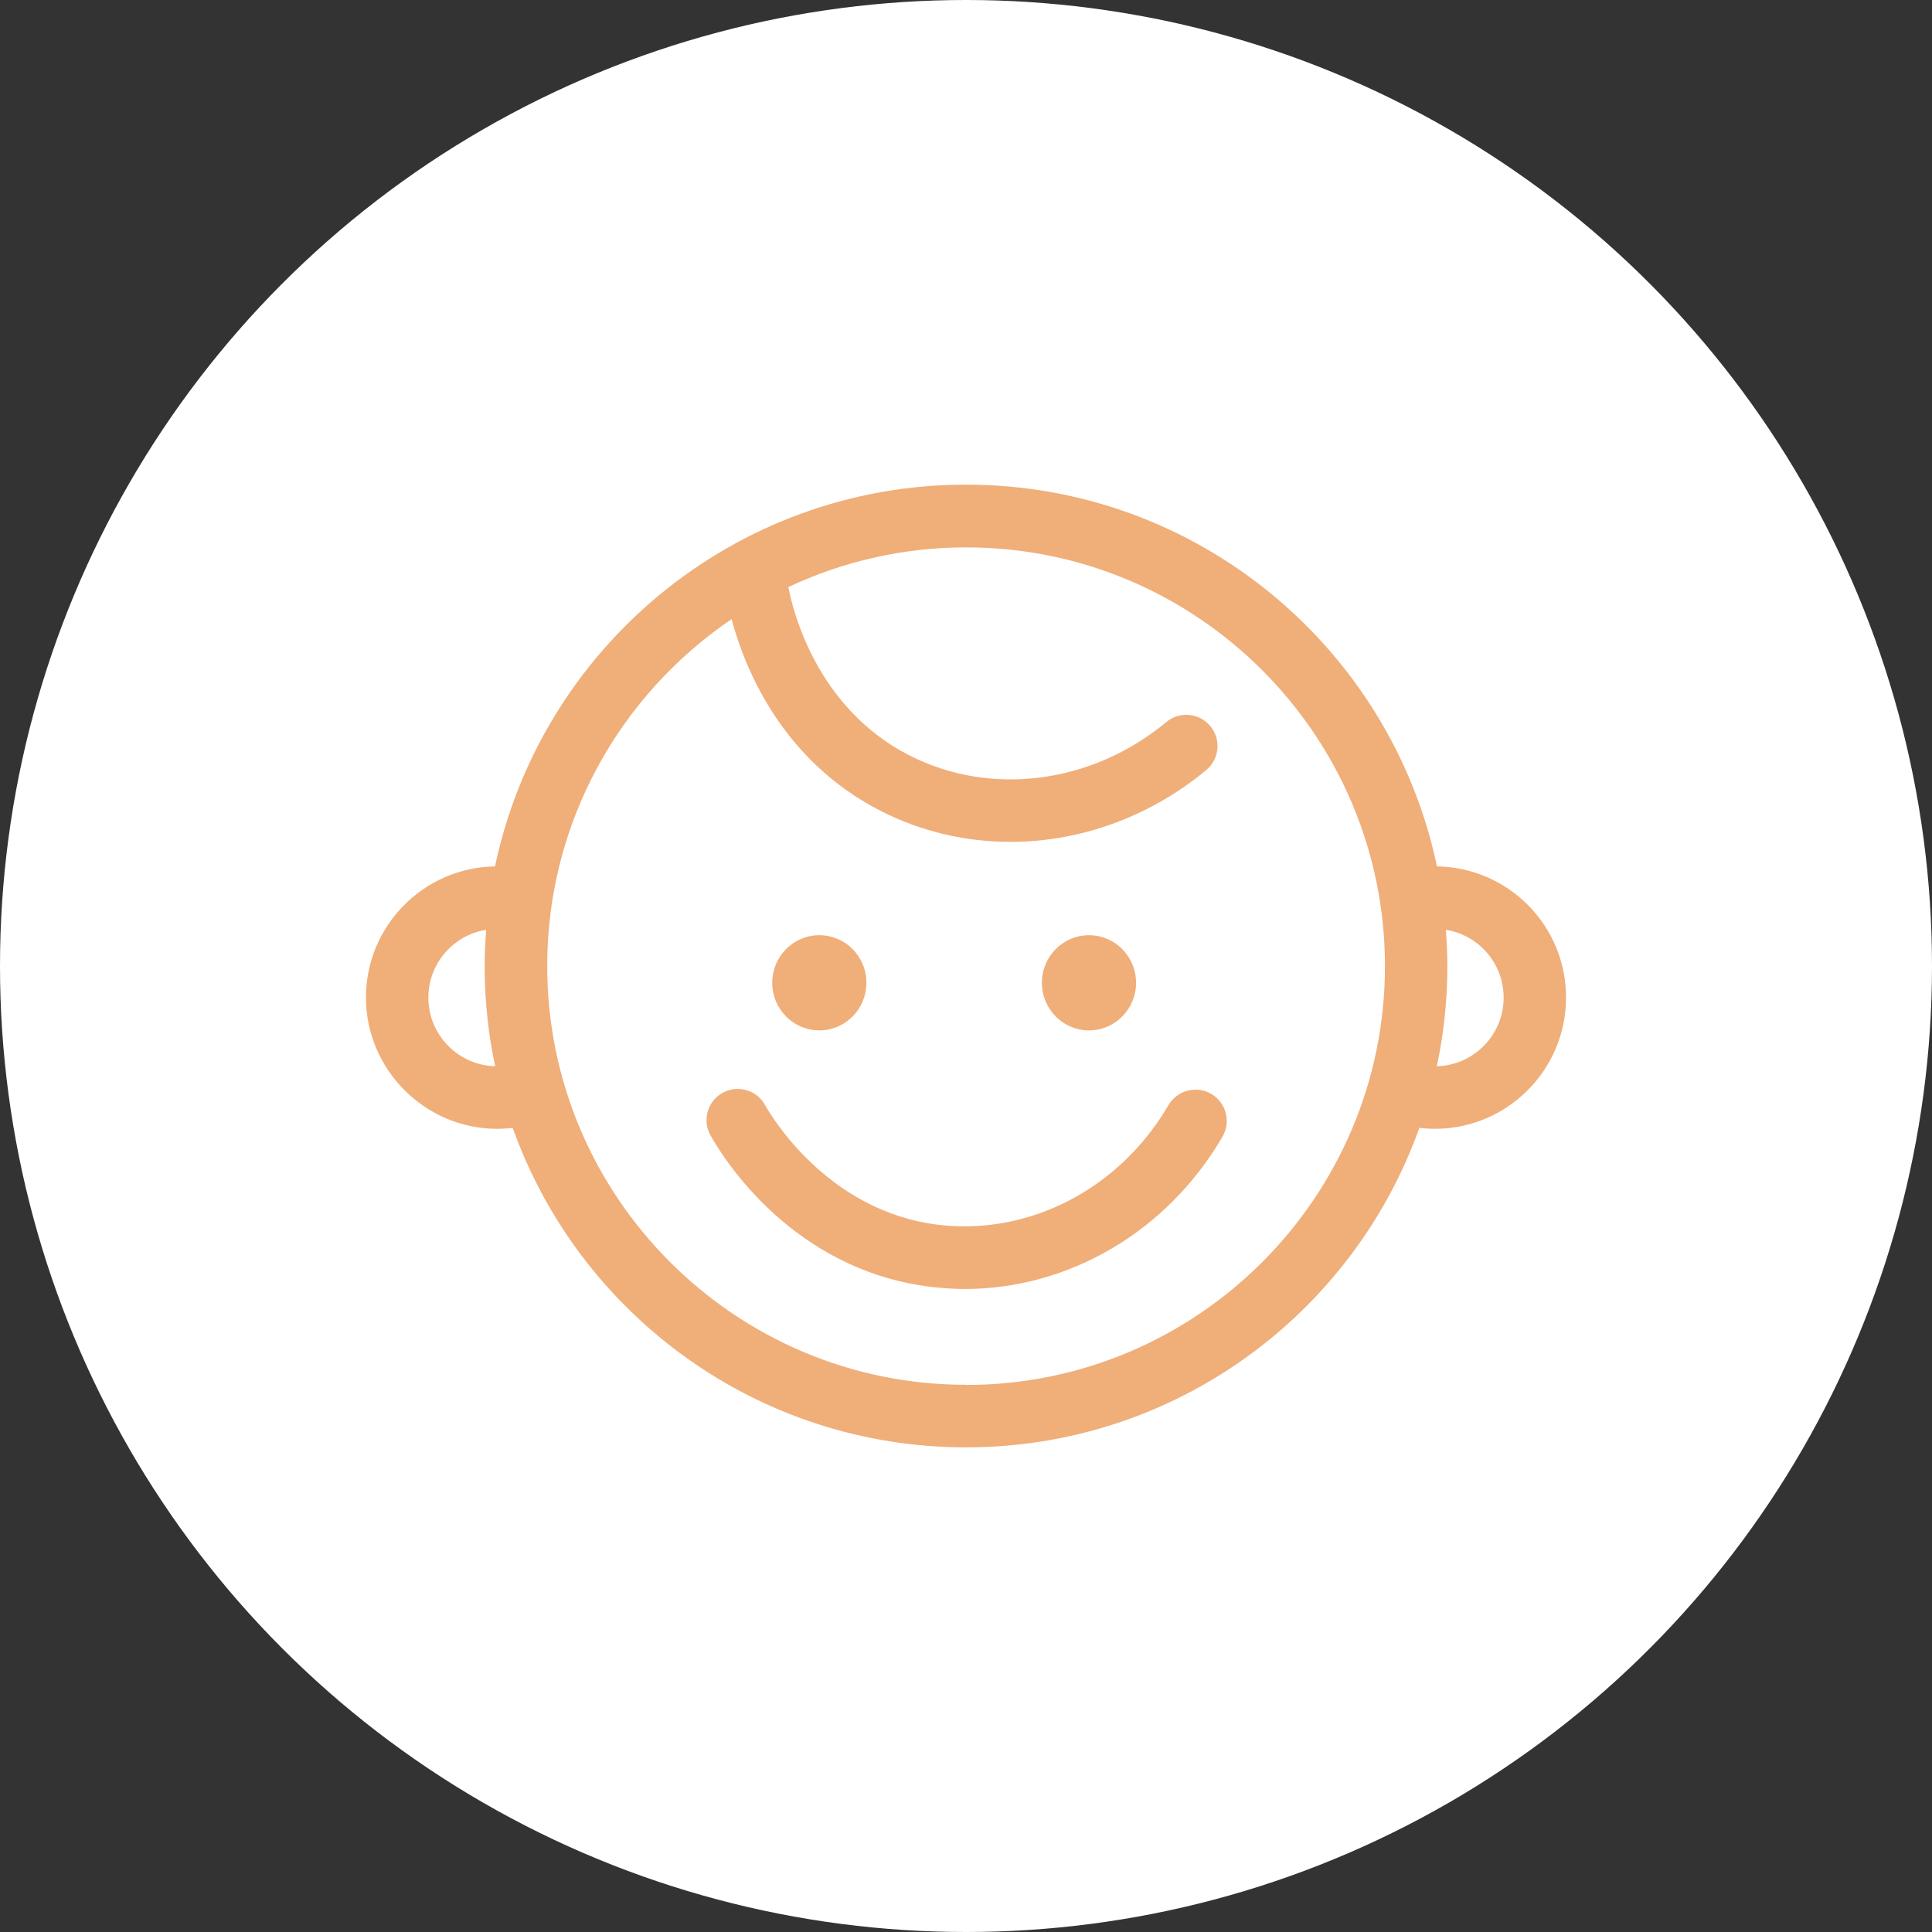 <?xml version="1.0" encoding="UTF-8"?>
<svg id="_レイヤー_2" data-name="レイヤー 2" xmlns="http://www.w3.org/2000/svg" width="117.36" height="117.36" viewBox="0 0 117.36 117.36">
  <rect x="0" y="0" width="117.36" height="117.36" fill="#333333" stroke="none"/>
  <defs>
    <style>
      .cls-1 {
        fill: #fff;
      }

      .cls-2 {
        fill: #f0ae79;
      }
    </style>
  </defs>
  <g id="_みのり園について" data-name="みのり園について">
    <g>
      <circle class="cls-1" cx="58.68" cy="58.68" r="58.68"/>
      <g>
        <path class="cls-2" d="M66.15,62.59c1.58,0,2.86-1.29,2.86-2.89s-1.28-2.89-2.86-2.89-2.86,1.29-2.86,2.89,1.28,2.89,2.86,2.89Z"/>
        <path class="cls-2" d="M49.77,62.59c1.58,0,2.86-1.29,2.86-2.89s-1.28-2.89-2.86-2.89-2.86,1.29-2.86,2.89,1.28,2.89,2.86,2.89Z"/>
        <path class="cls-2" d="M87.29,52.63c-2.79-13.25-14.54-23.19-28.61-23.19s-25.83,9.95-28.61,23.19c-4.34.07-7.84,3.61-7.84,7.97s3.58,7.97,7.97,7.97c.31,0,.63-.02.94-.05v-.02c4.03,11.32,14.84,19.42,27.54,19.42s23.5-8.1,27.54-19.41c.31.04.62.06.94.06,4.4,0,7.97-3.58,7.97-7.97s-3.51-7.9-7.84-7.97ZM26.02,60.6c0-2.07,1.52-3.8,3.51-4.12-.05.73-.09,1.46-.09,2.2,0,2.09.22,4.13.64,6.09-2.25-.06-4.06-1.91-4.06-4.17ZM58.68,84.12c-14.03,0-25.44-11.41-25.44-25.44,0-8.76,4.45-16.49,11.2-21.07.78,2.92,3.01,8.56,9.06,11.65,2.47,1.26,5.17,1.88,7.88,1.88,4.2,0,8.43-1.49,11.89-4.36.81-.67.92-1.87.25-2.67-.67-.81-1.87-.92-2.67-.25-4.53,3.76-10.67,4.55-15.62,2.02-5.64-2.88-7.08-8.82-7.34-10.22,3.28-1.54,6.94-2.41,10.8-2.41,14.03,0,25.44,11.41,25.44,25.44s-11.41,25.44-25.44,25.44ZM87.28,64.77c.42-1.97.64-4,.64-6.09,0-.74-.04-1.47-.09-2.2,1.99.32,3.51,2.04,3.51,4.12,0,2.26-1.81,4.11-4.06,4.17Z"/>
        <path class="cls-2" d="M73.58,66.45c-.9-.53-2.07-.22-2.6.68-2.97,5.09-8.45,7.93-13.98,7.27-6.74-.82-10.16-6.62-10.53-7.28-.51-.92-1.67-1.24-2.58-.73-.92.51-1.24,1.67-.73,2.58.76,1.36,4.97,8.18,13.39,9.2.69.08,1.38.13,2.06.13,6.3,0,12.29-3.48,15.65-9.25.53-.91.22-2.07-.68-2.6Z"/>
      </g>
    </g>
  </g>
</svg>